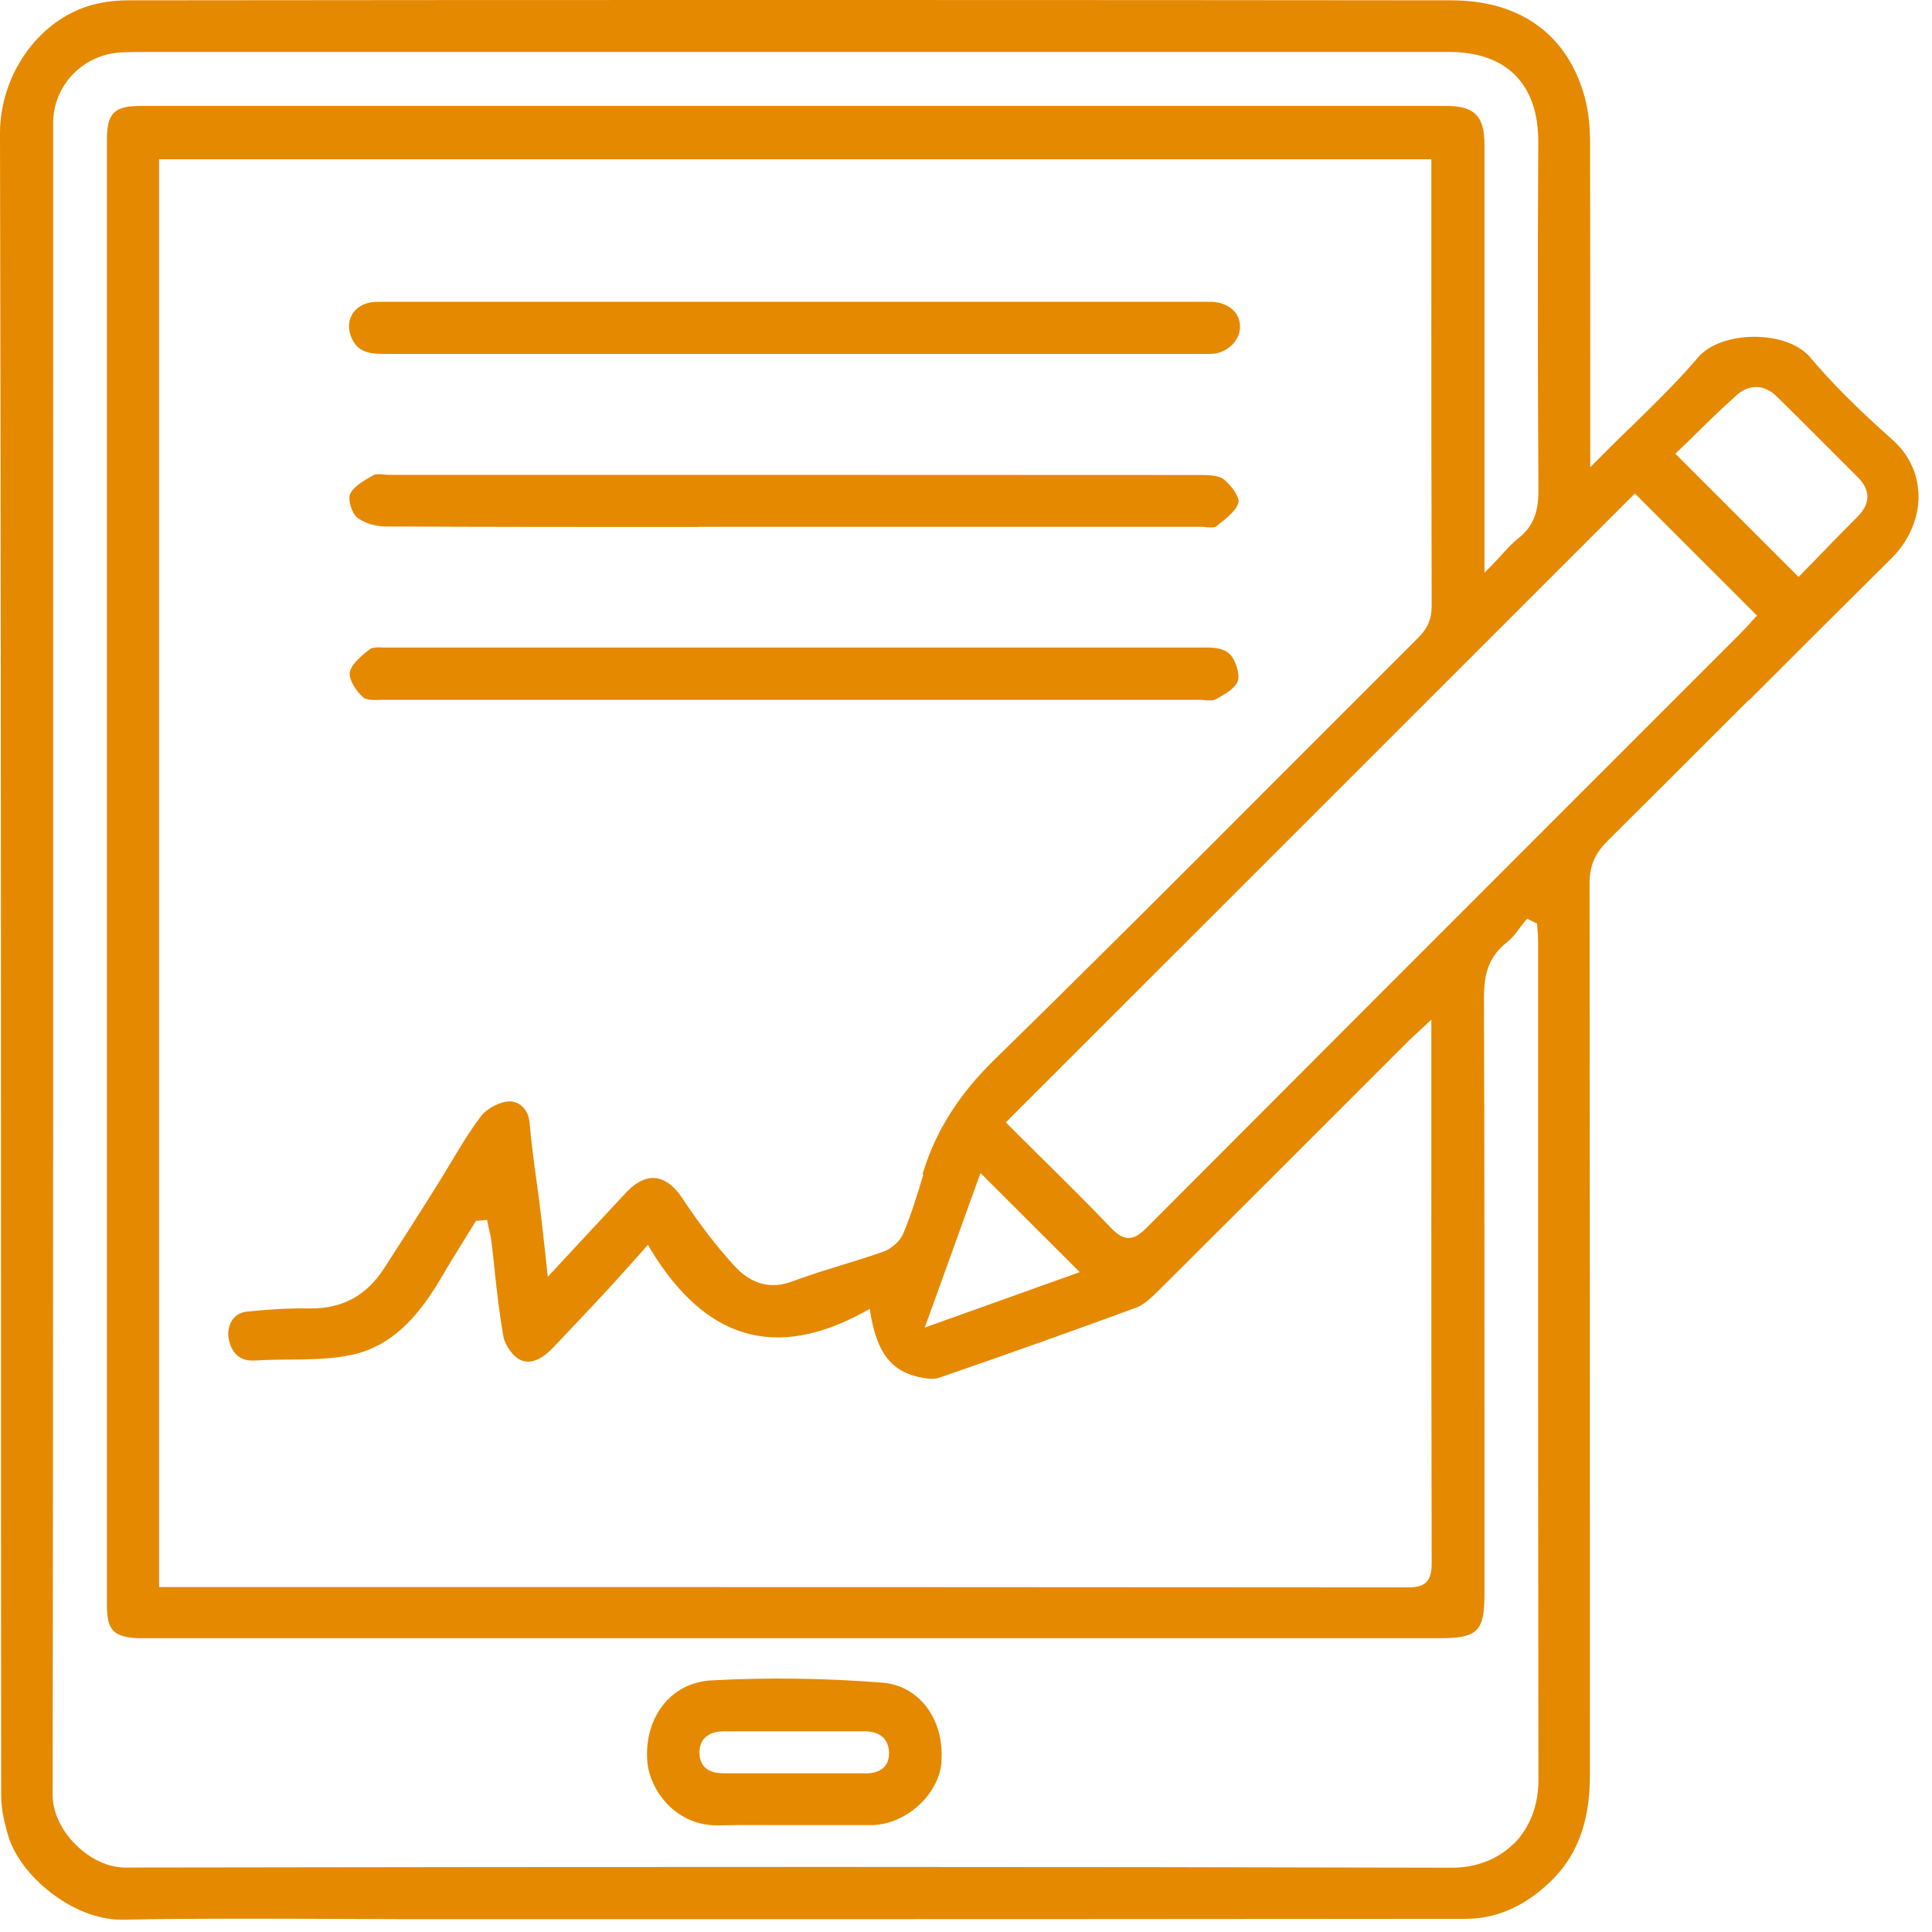 <?xml version="1.0" encoding="UTF-8"?> <svg xmlns="http://www.w3.org/2000/svg" width="116" height="116" viewBox="0 0 116 116" fill="none"><path d="M105.04 42.02C107.82 39.24 110.7 36.36 113.56 33.53C114.64 32.46 115.23 31.06 115.19 29.69C115.15 28.42 114.61 27.27 113.6 26.38C111.54 24.55 109.98 22.99 108.69 21.46C108.04 20.69 106.8 20.23 105.36 20.22C103.9 20.22 102.61 20.69 101.96 21.45C100.71 22.92 99.33 24.26 97.88 25.68L97.83 25.72C97.2 26.33 96.56 26.96 95.91 27.62L95.48 28.05V22.61C95.48 17.8 95.48 13.25 95.47 8.63C95.47 7.57 95.37 6.68 95.17 5.92C94.17 2.12 91.32 0.02 87.13 0.02C76.11 0.01 64.43 0 51.43 0C36.09 0 21.27 0 7.71 0.02C6.85 0.02 6.01 0.14 5.28 0.37C2.21 1.35 0 4.56 0 8.01C0.05 30.64 0.06 54.08 0.06 74.75C0.06 85.78 0.06 96.81 0.07 107.84C0.07 108.69 0.3 109.57 0.5 110.24C1.18 112.56 4.3 115.26 7.3 115.26H7.4C11.35 115.18 15.48 115.2 19.13 115.21C20.82 115.21 22.51 115.23 24.2 115.23H35.79C53.6 115.23 71 115.23 87.96 115.21C89.75 115.21 91.35 114.55 92.86 113.19C94.64 111.6 95.46 109.5 95.46 106.58V102.66C95.46 86.43 95.46 69.64 95.44 53.03C95.44 51.99 95.75 51.26 96.51 50.5C99.31 47.72 102.15 44.88 104.89 42.14L105.02 42.01L105.04 42.02ZM100.78 27.06C101.05 26.8 101.33 26.53 101.61 26.26L101.76 26.11C102.53 25.35 103.41 24.49 104.3 23.7C105.02 23.06 105.95 23.09 106.65 23.78C107.85 24.95 109.1 26.21 110.1 27.21L111.54 28.65C111.93 29.04 112.12 29.43 112.12 29.83C112.12 30.23 111.93 30.62 111.53 31.02C110.74 31.81 109.98 32.59 109.14 33.46L107.99 34.64L100.59 27.24L100.77 27.06H100.78ZM90.89 110.69C89.95 111.63 88.64 112.14 87.18 112.14C63.25 112.08 37.94 112.08 7.52 112.13C6.5 112.13 5.42 111.63 4.54 110.75C3.67 109.89 3.16 108.78 3.16 107.79C3.2 79.11 3.19 50.06 3.19 21.97V7.39C3.19 5.11 5.01 3.24 7.33 3.14C7.83 3.12 8.35 3.12 8.8 3.12H9.27H39.64C55.42 3.12 71.2 3.12 86.99 3.12C88.72 3.12 90.06 3.59 90.98 4.52C91.9 5.45 92.36 6.79 92.36 8.5C92.32 15.82 92.33 22.88 92.37 29.48C92.37 30.8 92.02 31.65 91.16 32.32C90.83 32.58 90.54 32.89 90.18 33.29C89.99 33.5 89.79 33.72 89.56 33.95L89.13 34.39V8.68C89.13 6.97 88.53 6.36 86.84 6.36C60.71 6.36 34.57 6.36 8.44 6.36C6.85 6.36 6.42 6.8 6.42 8.39C6.42 37.73 6.42 67.08 6.42 96.42C6.42 97.88 6.83 98.3 8.31 98.36C8.46 98.36 8.62 98.36 8.77 98.36H8.98H86.47C88.71 98.36 89.13 97.94 89.13 95.72V88.07C89.13 78.84 89.13 69.3 89.1 59.88C89.1 58.72 89.26 57.51 90.51 56.55C90.78 56.34 91 56.05 91.23 55.74L91.26 55.7C91.36 55.57 91.46 55.44 91.56 55.31L91.69 55.16L92.29 55.46L92.32 55.89C92.33 56.08 92.35 56.31 92.35 56.53C92.35 59.99 92.35 63.46 92.35 66.92V70.38C92.35 82.33 92.35 94.69 92.37 106.9C92.37 108.39 91.85 109.74 90.9 110.7L90.89 110.69ZM55.44 70.52C55.07 71.74 54.71 72.93 54.23 74.07C54.05 74.51 53.53 74.98 53.04 75.15C52.2 75.45 51.33 75.71 50.5 75.97C49.52 76.27 48.51 76.59 47.53 76.95C46.25 77.42 45.09 77.1 44.09 76C43.01 74.82 41.99 73.49 40.96 71.93C40.47 71.19 39.9 70.78 39.32 70.73C38.79 70.69 38.2 70.97 37.66 71.53C36.69 72.57 35.72 73.61 34.69 74.72L32.89 76.66L32.83 76.12C32.78 75.69 32.74 75.29 32.7 74.91L32.68 74.73C32.6 74.01 32.53 73.35 32.45 72.7C32.38 72.11 32.3 71.53 32.22 70.95C32.06 69.81 31.9 68.62 31.8 67.44C31.73 66.54 31.13 66.13 30.61 66.13C30.03 66.13 29.24 66.54 28.87 67.03C28.17 67.96 27.56 68.98 26.97 69.97L26.92 70.05C26.65 70.5 26.38 70.95 26.1 71.39C25.01 73.13 23.91 74.84 23.07 76.14C22.02 77.77 20.59 78.56 18.7 78.56H18.6C17.43 78.54 16.16 78.61 14.83 78.75C14.47 78.79 14.17 78.95 13.98 79.21C13.76 79.5 13.66 79.92 13.72 80.33C13.79 80.75 14.06 81.69 15.13 81.69C15.17 81.69 15.22 81.69 15.26 81.69C15.96 81.64 16.67 81.64 17.35 81.63C18.62 81.62 19.93 81.61 21.15 81.34C23.81 80.76 25.38 78.62 26.56 76.6C26.99 75.86 27.45 75.12 27.9 74.4C28.11 74.07 28.31 73.74 28.51 73.41L28.58 73.3L29.25 73.25L29.29 73.47C29.31 73.58 29.34 73.69 29.36 73.8C29.42 74.05 29.48 74.31 29.51 74.58C29.58 75.17 29.65 75.77 29.71 76.37V76.4C29.85 77.68 30 78.99 30.23 80.27C30.33 80.79 30.81 81.45 31.24 81.65C31.82 81.92 32.49 81.67 33.21 80.91C34.2 79.87 35.31 78.7 36.68 77.22C37.1 76.76 37.51 76.3 37.97 75.79L38.1 75.64C38.28 75.43 38.48 75.22 38.68 74.99L38.9 74.74L39.07 75.03C42.38 80.46 46.58 81.68 51.91 78.76L52.22 78.59L52.28 78.94C52.66 81.19 53.51 82.31 55.13 82.67C55.53 82.76 56.03 82.85 56.39 82.72C60.77 81.21 64.64 79.83 68.22 78.51C68.71 78.33 69.16 77.88 69.57 77.48L69.62 77.43C73.25 73.82 76.86 70.21 80.48 66.59L84.55 62.52C84.71 62.36 84.87 62.21 85.08 62.02L85.94 61.22V70.2C85.94 77.96 85.94 85.98 85.96 93.87C85.96 94.43 85.87 94.76 85.64 94.99C85.41 95.22 85.08 95.31 84.5 95.31C63.01 95.29 41.01 95.29 21.59 95.29H9.55V9.56H85.94V17.02C85.94 23.36 85.94 29.92 85.96 36.37C85.96 37.17 85.72 37.73 85.13 38.31C82.42 41.02 79.71 43.73 77 46.44L76.93 46.51C71.32 52.14 65.51 57.95 59.73 63.6C57.54 65.74 56.16 67.94 55.39 70.5L55.44 70.52ZM64.83 76.38L64.64 76.45L55.52 79.71L56.25 77.7L58.87 70.43L64.83 76.38ZM104.6 37.93L96.78 45.75C87.62 54.91 78.15 64.38 68.85 73.71C68.41 74.15 68.1 74.33 67.76 74.33C67.42 74.33 67.11 74.14 66.7 73.72C65.29 72.24 63.87 70.84 62.36 69.35L62.1 69.09C61.59 68.59 61.08 68.08 60.57 67.57L60.39 67.39L60.57 67.21L98.16 29.63L100.39 31.86L105.49 36.96L105.33 37.14C105.27 37.2 105.21 37.27 105.15 37.33L105.11 37.38C104.95 37.56 104.78 37.75 104.6 37.92V37.93Z" fill="#E58900"></path><path d="M23.13 21.25C27.4 21.25 31.68 21.25 35.95 21.25C38.24 21.25 40.53 21.25 42.82 21.25H66.9C68.83 21.25 70.76 21.25 72.69 21.25C73.6 21.25 74.42 20.51 74.45 19.68C74.47 19.29 74.34 18.94 74.09 18.67C73.78 18.34 73.3 18.14 72.73 18.12C72.6 18.12 72.48 18.12 72.35 18.12H72.18H23.31H23.09C22.89 18.12 22.65 18.12 22.43 18.13C21.84 18.19 21.36 18.47 21.12 18.92C20.88 19.36 20.9 19.9 21.17 20.42C21.58 21.19 22.27 21.25 23.14 21.25H23.13Z" fill="#E58900"></path><path d="M72.15 38.88H72.06C61.98 38.88 51.89 38.88 41.81 38.88H23.4C23.29 38.88 23.18 38.88 23.06 38.88C22.74 38.86 22.39 38.85 22.22 38.97C21.47 39.53 21.06 40 21 40.37C20.94 40.8 21.38 41.51 21.82 41.88C22.02 42.05 22.52 42.04 22.93 42.02C23.06 42.02 23.18 42.02 23.29 42.02C29.85 42.02 36.4 42.02 42.96 42.02H56.42C61.6 42.02 66.78 42.02 71.96 42.02C72.08 42.02 72.2 42.02 72.33 42.04C72.58 42.06 72.82 42.08 72.97 42C73.53 41.7 74.1 41.37 74.3 40.94C74.45 40.63 74.29 39.99 74.05 39.56C73.67 38.87 72.9 38.87 72.15 38.88Z" fill="#E58900"></path><path d="M41.94 31.63H51.15C58.11 31.63 65.08 31.63 72.05 31.63C72.16 31.63 72.28 31.63 72.4 31.65C72.62 31.67 72.9 31.69 73 31.62L73.08 31.56C73.59 31.16 74.23 30.67 74.36 30.17C74.43 29.89 74.01 29.22 73.49 28.79C73.17 28.52 72.45 28.52 72.07 28.52C56.59 28.51 40.84 28.51 24.73 28.51H23.41C23.3 28.51 23.18 28.51 23.06 28.49C22.82 28.47 22.56 28.45 22.42 28.53L22.37 28.56C21.85 28.85 21.21 29.22 21.02 29.67C20.88 29.99 21.11 30.77 21.41 31.04C21.85 31.43 22.61 31.61 23.15 31.61C29.4 31.64 35.77 31.64 41.92 31.64L41.94 31.63Z" fill="#E58900"></path><path d="M56.52 105.79C56.72 103.25 55.2 101.21 52.99 101.03C49.6 100.76 46.12 100.71 42.75 100.89C41.61 100.95 40.63 101.41 39.92 102.24C39.12 103.17 38.75 104.44 38.87 105.82C39.01 107.37 40.45 109.6 43.08 109.6C43.14 109.6 43.2 109.6 43.26 109.6C44.21 109.57 45.17 109.58 46.11 109.58H46.16C46.6 109.58 47.03 109.58 47.47 109.58H52.23C52.3 109.58 52.37 109.58 52.44 109.58C54.47 109.49 56.38 107.71 56.53 105.78L56.52 105.79ZM51.92 106.47H51.87C50.86 106.47 49.84 106.47 48.83 106.47H47.58H46.34C45.39 106.47 44.45 106.47 43.5 106.47C43.13 106.47 42.04 106.47 42 105.28C41.99 104.89 42.09 104.57 42.31 104.35C42.56 104.09 42.96 103.95 43.5 103.95C46.06 103.95 48.62 103.95 51.18 103.95H51.88C52.4 103.95 52.8 104.08 53.05 104.35C53.27 104.58 53.38 104.89 53.38 105.29C53.37 105.83 53.11 106.48 51.93 106.48L51.92 106.47Z" fill="#E58900"></path></svg> 